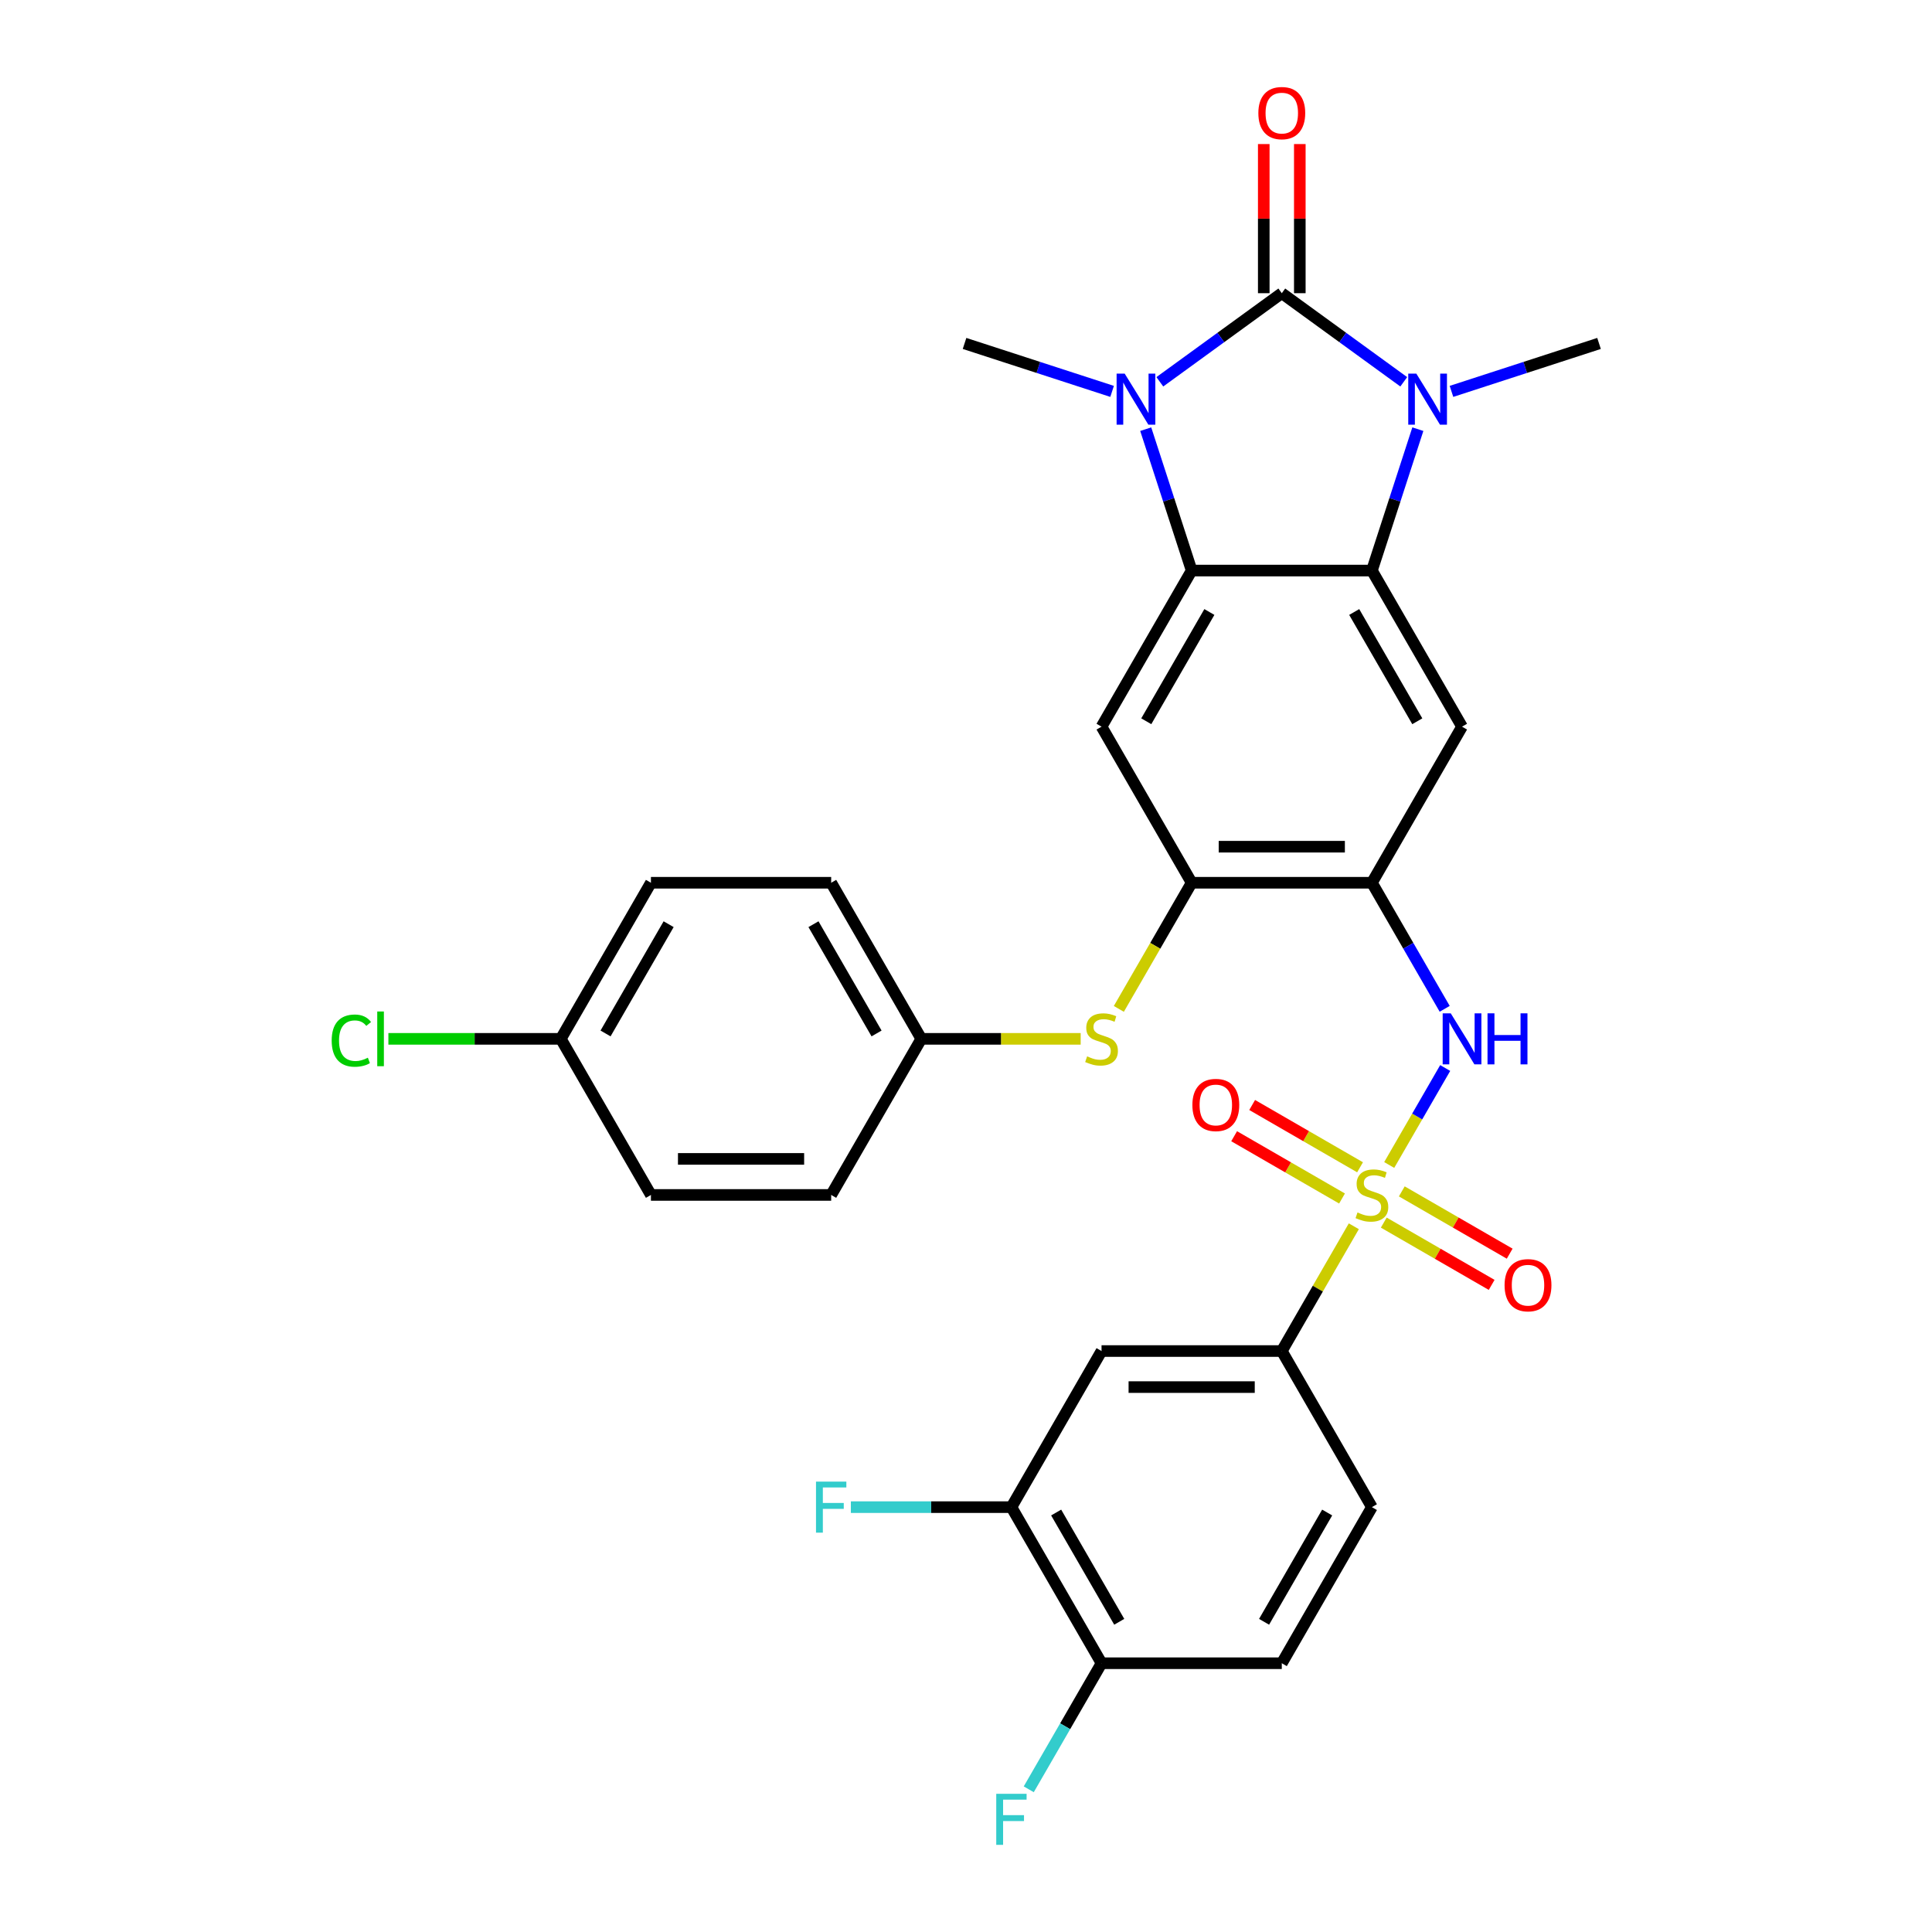 <?xml version='1.0' encoding='iso-8859-1'?>
<svg version='1.1' baseProfile='full'
              xmlns='http://www.w3.org/2000/svg'
                      xmlns:rdkit='http://www.rdkit.org/xml'
                      xmlns:xlink='http://www.w3.org/1999/xlink'
                  xml:space='preserve'
width='1000px' height='1000px' viewBox='0 0 1000 1000'>
<!-- END OF HEADER -->
<rect style='opacity:1.0;fill:#FFFFFF;stroke:none' width='1000' height='1000' x='0' y='0'> </rect>
<path class='bond-1' d='M 663.451,151.757 L 695.013,174.688' style='fill:none;fill-rule:evenodd;stroke:#000000;stroke-width:6px;stroke-linecap:butt;stroke-linejoin:miter;stroke-opacity:1' />
<path class='bond-1' d='M 695.013,174.688 L 726.575,197.619' style='fill:none;fill-rule:evenodd;stroke:#0000FF;stroke-width:6px;stroke-linecap:butt;stroke-linejoin:miter;stroke-opacity:1' />
<path class='bond-2' d='M 663.451,151.757 L 631.889,174.688' style='fill:none;fill-rule:evenodd;stroke:#000000;stroke-width:6px;stroke-linecap:butt;stroke-linejoin:miter;stroke-opacity:1' />
<path class='bond-2' d='M 631.889,174.688 L 600.326,197.619' style='fill:none;fill-rule:evenodd;stroke:#0000FF;stroke-width:6px;stroke-linecap:butt;stroke-linejoin:miter;stroke-opacity:1' />
<path class='bond-16' d='M 672.78,151.757 L 672.78,113.161' style='fill:none;fill-rule:evenodd;stroke:#000000;stroke-width:6px;stroke-linecap:butt;stroke-linejoin:miter;stroke-opacity:1' />
<path class='bond-16' d='M 672.78,113.161 L 672.78,74.565' style='fill:none;fill-rule:evenodd;stroke:#FF0000;stroke-width:6px;stroke-linecap:butt;stroke-linejoin:miter;stroke-opacity:1' />
<path class='bond-16' d='M 654.121,151.757 L 654.121,113.161' style='fill:none;fill-rule:evenodd;stroke:#000000;stroke-width:6px;stroke-linecap:butt;stroke-linejoin:miter;stroke-opacity:1' />
<path class='bond-16' d='M 654.121,113.161 L 654.121,74.565' style='fill:none;fill-rule:evenodd;stroke:#FF0000;stroke-width:6px;stroke-linecap:butt;stroke-linejoin:miter;stroke-opacity:1' />
<path class='bond-0' d='M 719.05,602.997 L 733.54,577.9' style='fill:none;fill-rule:evenodd;stroke:#CCCC00;stroke-width:6px;stroke-linecap:butt;stroke-linejoin:miter;stroke-opacity:1' />
<path class='bond-0' d='M 733.54,577.9 L 748.03,552.802' style='fill:none;fill-rule:evenodd;stroke:#0000FF;stroke-width:6px;stroke-linecap:butt;stroke-linejoin:miter;stroke-opacity:1' />
<path class='bond-10' d='M 700.736,634.717 L 682.094,667.007' style='fill:none;fill-rule:evenodd;stroke:#CCCC00;stroke-width:6px;stroke-linecap:butt;stroke-linejoin:miter;stroke-opacity:1' />
<path class='bond-10' d='M 682.094,667.007 L 663.451,699.297' style='fill:none;fill-rule:evenodd;stroke:#000000;stroke-width:6px;stroke-linecap:butt;stroke-linejoin:miter;stroke-opacity:1' />
<path class='bond-14' d='M 703.959,604.185 L 676.038,588.065' style='fill:none;fill-rule:evenodd;stroke:#CCCC00;stroke-width:6px;stroke-linecap:butt;stroke-linejoin:miter;stroke-opacity:1' />
<path class='bond-14' d='M 676.038,588.065 L 648.116,571.944' style='fill:none;fill-rule:evenodd;stroke:#FF0000;stroke-width:6px;stroke-linecap:butt;stroke-linejoin:miter;stroke-opacity:1' />
<path class='bond-14' d='M 694.63,620.344 L 666.708,604.224' style='fill:none;fill-rule:evenodd;stroke:#CCCC00;stroke-width:6px;stroke-linecap:butt;stroke-linejoin:miter;stroke-opacity:1' />
<path class='bond-14' d='M 666.708,604.224 L 638.787,588.103' style='fill:none;fill-rule:evenodd;stroke:#FF0000;stroke-width:6px;stroke-linecap:butt;stroke-linejoin:miter;stroke-opacity:1' />
<path class='bond-15' d='M 716.237,632.819 L 744.158,648.94' style='fill:none;fill-rule:evenodd;stroke:#CCCC00;stroke-width:6px;stroke-linecap:butt;stroke-linejoin:miter;stroke-opacity:1' />
<path class='bond-15' d='M 744.158,648.94 L 772.08,665.06' style='fill:none;fill-rule:evenodd;stroke:#FF0000;stroke-width:6px;stroke-linecap:butt;stroke-linejoin:miter;stroke-opacity:1' />
<path class='bond-15' d='M 725.566,616.66 L 753.487,632.781' style='fill:none;fill-rule:evenodd;stroke:#CCCC00;stroke-width:6px;stroke-linecap:butt;stroke-linejoin:miter;stroke-opacity:1' />
<path class='bond-15' d='M 753.487,632.781 L 781.409,648.901' style='fill:none;fill-rule:evenodd;stroke:#FF0000;stroke-width:6px;stroke-linecap:butt;stroke-linejoin:miter;stroke-opacity:1' />
<path class='bond-3' d='M 733.877,222.136 L 721.988,258.729' style='fill:none;fill-rule:evenodd;stroke:#0000FF;stroke-width:6px;stroke-linecap:butt;stroke-linejoin:miter;stroke-opacity:1' />
<path class='bond-3' d='M 721.988,258.729 L 710.098,295.322' style='fill:none;fill-rule:evenodd;stroke:#000000;stroke-width:6px;stroke-linecap:butt;stroke-linejoin:miter;stroke-opacity:1' />
<path class='bond-22' d='M 751.279,202.58 L 789.467,190.172' style='fill:none;fill-rule:evenodd;stroke:#0000FF;stroke-width:6px;stroke-linecap:butt;stroke-linejoin:miter;stroke-opacity:1' />
<path class='bond-22' d='M 789.467,190.172 L 827.655,177.764' style='fill:none;fill-rule:evenodd;stroke:#000000;stroke-width:6px;stroke-linecap:butt;stroke-linejoin:miter;stroke-opacity:1' />
<path class='bond-4' d='M 593.024,222.136 L 604.914,258.729' style='fill:none;fill-rule:evenodd;stroke:#0000FF;stroke-width:6px;stroke-linecap:butt;stroke-linejoin:miter;stroke-opacity:1' />
<path class='bond-4' d='M 604.914,258.729 L 616.804,295.322' style='fill:none;fill-rule:evenodd;stroke:#000000;stroke-width:6px;stroke-linecap:butt;stroke-linejoin:miter;stroke-opacity:1' />
<path class='bond-21' d='M 575.622,202.58 L 537.434,190.172' style='fill:none;fill-rule:evenodd;stroke:#0000FF;stroke-width:6px;stroke-linecap:butt;stroke-linejoin:miter;stroke-opacity:1' />
<path class='bond-21' d='M 537.434,190.172 L 499.246,177.764' style='fill:none;fill-rule:evenodd;stroke:#000000;stroke-width:6px;stroke-linecap:butt;stroke-linejoin:miter;stroke-opacity:1' />
<path class='bond-7' d='M 710.098,295.322 L 756.745,376.117' style='fill:none;fill-rule:evenodd;stroke:#000000;stroke-width:6px;stroke-linecap:butt;stroke-linejoin:miter;stroke-opacity:1' />
<path class='bond-7' d='M 700.936,316.77 L 733.589,373.327' style='fill:none;fill-rule:evenodd;stroke:#000000;stroke-width:6px;stroke-linecap:butt;stroke-linejoin:miter;stroke-opacity:1' />
<path class='bond-31' d='M 710.098,295.322 L 616.804,295.322' style='fill:none;fill-rule:evenodd;stroke:#000000;stroke-width:6px;stroke-linecap:butt;stroke-linejoin:miter;stroke-opacity:1' />
<path class='bond-8' d='M 616.804,295.322 L 570.157,376.117' style='fill:none;fill-rule:evenodd;stroke:#000000;stroke-width:6px;stroke-linecap:butt;stroke-linejoin:miter;stroke-opacity:1' />
<path class='bond-8' d='M 625.966,316.77 L 593.313,373.327' style='fill:none;fill-rule:evenodd;stroke:#000000;stroke-width:6px;stroke-linecap:butt;stroke-linejoin:miter;stroke-opacity:1' />
<path class='bond-5' d='M 710.098,456.912 L 756.745,376.117' style='fill:none;fill-rule:evenodd;stroke:#000000;stroke-width:6px;stroke-linecap:butt;stroke-linejoin:miter;stroke-opacity:1' />
<path class='bond-6' d='M 710.098,456.912 L 728.935,489.538' style='fill:none;fill-rule:evenodd;stroke:#000000;stroke-width:6px;stroke-linecap:butt;stroke-linejoin:miter;stroke-opacity:1' />
<path class='bond-6' d='M 728.935,489.538 L 747.771,522.164' style='fill:none;fill-rule:evenodd;stroke:#0000FF;stroke-width:6px;stroke-linecap:butt;stroke-linejoin:miter;stroke-opacity:1' />
<path class='bond-32' d='M 710.098,456.912 L 616.804,456.912' style='fill:none;fill-rule:evenodd;stroke:#000000;stroke-width:6px;stroke-linecap:butt;stroke-linejoin:miter;stroke-opacity:1' />
<path class='bond-32' d='M 696.104,438.253 L 630.798,438.253' style='fill:none;fill-rule:evenodd;stroke:#000000;stroke-width:6px;stroke-linecap:butt;stroke-linejoin:miter;stroke-opacity:1' />
<path class='bond-9' d='M 570.157,376.117 L 616.804,456.912' style='fill:none;fill-rule:evenodd;stroke:#000000;stroke-width:6px;stroke-linecap:butt;stroke-linejoin:miter;stroke-opacity:1' />
<path class='bond-12' d='M 616.804,456.912 L 597.956,489.557' style='fill:none;fill-rule:evenodd;stroke:#000000;stroke-width:6px;stroke-linecap:butt;stroke-linejoin:miter;stroke-opacity:1' />
<path class='bond-12' d='M 597.956,489.557 L 579.109,522.202' style='fill:none;fill-rule:evenodd;stroke:#CCCC00;stroke-width:6px;stroke-linecap:butt;stroke-linejoin:miter;stroke-opacity:1' />
<path class='bond-11' d='M 663.451,699.297 L 570.157,699.297' style='fill:none;fill-rule:evenodd;stroke:#000000;stroke-width:6px;stroke-linecap:butt;stroke-linejoin:miter;stroke-opacity:1' />
<path class='bond-11' d='M 649.457,717.956 L 584.151,717.956' style='fill:none;fill-rule:evenodd;stroke:#000000;stroke-width:6px;stroke-linecap:butt;stroke-linejoin:miter;stroke-opacity:1' />
<path class='bond-18' d='M 663.451,699.297 L 710.098,780.093' style='fill:none;fill-rule:evenodd;stroke:#000000;stroke-width:6px;stroke-linecap:butt;stroke-linejoin:miter;stroke-opacity:1' />
<path class='bond-13' d='M 570.157,699.297 L 523.509,780.093' style='fill:none;fill-rule:evenodd;stroke:#000000;stroke-width:6px;stroke-linecap:butt;stroke-linejoin:miter;stroke-opacity:1' />
<path class='bond-20' d='M 559.353,537.707 L 518.108,537.707' style='fill:none;fill-rule:evenodd;stroke:#CCCC00;stroke-width:6px;stroke-linecap:butt;stroke-linejoin:miter;stroke-opacity:1' />
<path class='bond-20' d='M 518.108,537.707 L 476.862,537.707' style='fill:none;fill-rule:evenodd;stroke:#000000;stroke-width:6px;stroke-linecap:butt;stroke-linejoin:miter;stroke-opacity:1' />
<path class='bond-23' d='M 523.509,780.093 L 481.956,780.093' style='fill:none;fill-rule:evenodd;stroke:#000000;stroke-width:6px;stroke-linecap:butt;stroke-linejoin:miter;stroke-opacity:1' />
<path class='bond-23' d='M 481.956,780.093 L 440.403,780.093' style='fill:none;fill-rule:evenodd;stroke:#33CCCC;stroke-width:6px;stroke-linecap:butt;stroke-linejoin:miter;stroke-opacity:1' />
<path class='bond-34' d='M 523.509,780.093 L 570.157,860.888' style='fill:none;fill-rule:evenodd;stroke:#000000;stroke-width:6px;stroke-linecap:butt;stroke-linejoin:miter;stroke-opacity:1' />
<path class='bond-34' d='M 546.666,782.882 L 579.318,839.439' style='fill:none;fill-rule:evenodd;stroke:#000000;stroke-width:6px;stroke-linecap:butt;stroke-linejoin:miter;stroke-opacity:1' />
<path class='bond-17' d='M 570.157,860.888 L 663.451,860.888' style='fill:none;fill-rule:evenodd;stroke:#000000;stroke-width:6px;stroke-linecap:butt;stroke-linejoin:miter;stroke-opacity:1' />
<path class='bond-25' d='M 570.157,860.888 L 551.32,893.514' style='fill:none;fill-rule:evenodd;stroke:#000000;stroke-width:6px;stroke-linecap:butt;stroke-linejoin:miter;stroke-opacity:1' />
<path class='bond-25' d='M 551.32,893.514 L 532.483,926.14' style='fill:none;fill-rule:evenodd;stroke:#33CCCC;stroke-width:6px;stroke-linecap:butt;stroke-linejoin:miter;stroke-opacity:1' />
<path class='bond-19' d='M 710.098,780.093 L 663.451,860.888' style='fill:none;fill-rule:evenodd;stroke:#000000;stroke-width:6px;stroke-linecap:butt;stroke-linejoin:miter;stroke-opacity:1' />
<path class='bond-19' d='M 686.942,782.882 L 654.289,839.439' style='fill:none;fill-rule:evenodd;stroke:#000000;stroke-width:6px;stroke-linecap:butt;stroke-linejoin:miter;stroke-opacity:1' />
<path class='bond-27' d='M 476.862,537.707 L 430.215,618.502' style='fill:none;fill-rule:evenodd;stroke:#000000;stroke-width:6px;stroke-linecap:butt;stroke-linejoin:miter;stroke-opacity:1' />
<path class='bond-28' d='M 476.862,537.707 L 430.215,456.912' style='fill:none;fill-rule:evenodd;stroke:#000000;stroke-width:6px;stroke-linecap:butt;stroke-linejoin:miter;stroke-opacity:1' />
<path class='bond-28' d='M 453.706,534.917 L 421.053,478.361' style='fill:none;fill-rule:evenodd;stroke:#000000;stroke-width:6px;stroke-linecap:butt;stroke-linejoin:miter;stroke-opacity:1' />
<path class='bond-24' d='M 290.274,537.707 L 336.921,456.912' style='fill:none;fill-rule:evenodd;stroke:#000000;stroke-width:6px;stroke-linecap:butt;stroke-linejoin:miter;stroke-opacity:1' />
<path class='bond-24' d='M 313.43,534.917 L 346.083,478.361' style='fill:none;fill-rule:evenodd;stroke:#000000;stroke-width:6px;stroke-linecap:butt;stroke-linejoin:miter;stroke-opacity:1' />
<path class='bond-26' d='M 290.274,537.707 L 245.651,537.707' style='fill:none;fill-rule:evenodd;stroke:#000000;stroke-width:6px;stroke-linecap:butt;stroke-linejoin:miter;stroke-opacity:1' />
<path class='bond-26' d='M 245.651,537.707 L 201.029,537.707' style='fill:none;fill-rule:evenodd;stroke:#00CC00;stroke-width:6px;stroke-linecap:butt;stroke-linejoin:miter;stroke-opacity:1' />
<path class='bond-33' d='M 290.274,537.707 L 336.921,618.502' style='fill:none;fill-rule:evenodd;stroke:#000000;stroke-width:6px;stroke-linecap:butt;stroke-linejoin:miter;stroke-opacity:1' />
<path class='bond-30' d='M 430.215,618.502 L 336.921,618.502' style='fill:none;fill-rule:evenodd;stroke:#000000;stroke-width:6px;stroke-linecap:butt;stroke-linejoin:miter;stroke-opacity:1' />
<path class='bond-30' d='M 416.221,599.843 L 350.915,599.843' style='fill:none;fill-rule:evenodd;stroke:#000000;stroke-width:6px;stroke-linecap:butt;stroke-linejoin:miter;stroke-opacity:1' />
<path class='bond-29' d='M 430.215,456.912 L 336.921,456.912' style='fill:none;fill-rule:evenodd;stroke:#000000;stroke-width:6px;stroke-linecap:butt;stroke-linejoin:miter;stroke-opacity:1' />
<path  class='atom-1' d='M 702.634 627.57
Q 702.933 627.682, 704.164 628.205
Q 705.396 628.727, 706.739 629.063
Q 708.12 629.362, 709.463 629.362
Q 711.964 629.362, 713.419 628.168
Q 714.874 626.936, 714.874 624.809
Q 714.874 623.354, 714.128 622.458
Q 713.419 621.562, 712.3 621.077
Q 711.18 620.592, 709.314 620.032
Q 706.963 619.323, 705.545 618.652
Q 704.164 617.98, 703.157 616.562
Q 702.186 615.144, 702.186 612.755
Q 702.186 609.434, 704.426 607.382
Q 706.702 605.329, 711.18 605.329
Q 714.24 605.329, 717.711 606.785
L 716.852 609.658
Q 713.68 608.352, 711.292 608.352
Q 708.717 608.352, 707.299 609.434
Q 705.881 610.479, 705.918 612.308
Q 705.918 613.726, 706.627 614.584
Q 707.374 615.442, 708.419 615.927
Q 709.501 616.412, 711.292 616.972
Q 713.68 617.719, 715.098 618.465
Q 716.516 619.211, 717.524 620.741
Q 718.569 622.234, 718.569 624.809
Q 718.569 628.466, 716.106 630.444
Q 713.68 632.384, 709.613 632.384
Q 707.262 632.384, 705.47 631.862
Q 703.717 631.377, 701.627 630.519
L 702.634 627.57
' fill='#CCCC00'/>
<path  class='atom-2' d='M 733.087 193.383
L 741.745 207.377
Q 742.603 208.758, 743.984 211.258
Q 745.365 213.759, 745.439 213.908
L 745.439 193.383
L 748.947 193.383
L 748.947 219.804
L 745.327 219.804
L 736.035 204.504
Q 734.953 202.713, 733.796 200.66
Q 732.677 198.608, 732.341 197.973
L 732.341 219.804
L 728.908 219.804
L 728.908 193.383
L 733.087 193.383
' fill='#0000FF'/>
<path  class='atom-3' d='M 582.134 193.383
L 590.792 207.377
Q 591.65 208.758, 593.031 211.258
Q 594.411 213.759, 594.486 213.908
L 594.486 193.383
L 597.994 193.383
L 597.994 219.804
L 594.374 219.804
L 585.082 204.504
Q 584 202.713, 582.843 200.66
Q 581.723 198.608, 581.388 197.973
L 581.388 219.804
L 577.954 219.804
L 577.954 193.383
L 582.134 193.383
' fill='#0000FF'/>
<path  class='atom-7' d='M 750.905 524.497
L 759.562 538.491
Q 760.421 539.872, 761.801 542.372
Q 763.182 544.872, 763.257 545.021
L 763.257 524.497
L 766.765 524.497
L 766.765 550.918
L 763.145 550.918
L 753.853 535.617
Q 752.771 533.826, 751.614 531.774
Q 750.494 529.721, 750.158 529.087
L 750.158 550.918
L 746.725 550.918
L 746.725 524.497
L 750.905 524.497
' fill='#0000FF'/>
<path  class='atom-7' d='M 769.937 524.497
L 773.519 524.497
L 773.519 535.729
L 787.028 535.729
L 787.028 524.497
L 790.611 524.497
L 790.611 550.918
L 787.028 550.918
L 787.028 538.715
L 773.519 538.715
L 773.519 550.918
L 769.937 550.918
L 769.937 524.497
' fill='#0000FF'/>
<path  class='atom-13' d='M 562.693 546.775
Q 562.992 546.887, 564.223 547.41
Q 565.455 547.932, 566.798 548.268
Q 568.179 548.567, 569.522 548.567
Q 572.022 548.567, 573.478 547.372
Q 574.933 546.141, 574.933 544.014
Q 574.933 542.558, 574.187 541.663
Q 573.478 540.767, 572.358 540.282
Q 571.239 539.797, 569.373 539.237
Q 567.022 538.528, 565.604 537.856
Q 564.223 537.185, 563.215 535.767
Q 562.245 534.349, 562.245 531.96
Q 562.245 528.639, 564.484 526.586
Q 566.761 524.534, 571.239 524.534
Q 574.299 524.534, 577.769 525.989
L 576.911 528.863
Q 573.739 527.557, 571.351 527.557
Q 568.776 527.557, 567.358 528.639
Q 565.94 529.684, 565.977 531.512
Q 565.977 532.93, 566.686 533.789
Q 567.432 534.647, 568.477 535.132
Q 569.559 535.617, 571.351 536.177
Q 573.739 536.923, 575.157 537.67
Q 576.575 538.416, 577.583 539.946
Q 578.628 541.439, 578.628 544.014
Q 578.628 547.671, 576.165 549.649
Q 573.739 551.589, 569.671 551.589
Q 567.32 551.589, 565.529 551.067
Q 563.775 550.582, 561.685 549.723
L 562.693 546.775
' fill='#CCCC00'/>
<path  class='atom-15' d='M 617.174 571.93
Q 617.174 565.586, 620.309 562.041
Q 623.444 558.495, 629.303 558.495
Q 635.162 558.495, 638.296 562.041
Q 641.431 565.586, 641.431 571.93
Q 641.431 578.348, 638.259 582.006
Q 635.087 585.625, 629.303 585.625
Q 623.481 585.625, 620.309 582.006
Q 617.174 578.386, 617.174 571.93
M 629.303 582.64
Q 633.333 582.64, 635.497 579.953
Q 637.699 577.229, 637.699 571.93
Q 637.699 566.743, 635.497 564.13
Q 633.333 561.481, 629.303 561.481
Q 625.272 561.481, 623.071 564.093
Q 620.906 566.705, 620.906 571.93
Q 620.906 577.266, 623.071 579.953
Q 625.272 582.64, 629.303 582.64
' fill='#FF0000'/>
<path  class='atom-16' d='M 778.765 665.224
Q 778.765 658.88, 781.899 655.335
Q 785.034 651.79, 790.893 651.79
Q 796.752 651.79, 799.887 655.335
Q 803.021 658.88, 803.021 665.224
Q 803.021 671.643, 799.849 675.3
Q 796.677 678.92, 790.893 678.92
Q 785.071 678.92, 781.899 675.3
Q 778.765 671.68, 778.765 665.224
M 790.893 675.934
Q 794.923 675.934, 797.088 673.247
Q 799.289 670.523, 799.289 665.224
Q 799.289 660.037, 797.088 657.425
Q 794.923 654.775, 790.893 654.775
Q 786.863 654.775, 784.661 657.387
Q 782.497 660, 782.497 665.224
Q 782.497 670.56, 784.661 673.247
Q 786.863 675.934, 790.893 675.934
' fill='#FF0000'/>
<path  class='atom-17' d='M 651.322 58.537
Q 651.322 52.193, 654.457 48.648
Q 657.592 45.103, 663.451 45.103
Q 669.31 45.103, 672.444 48.648
Q 675.579 52.193, 675.579 58.537
Q 675.579 64.956, 672.407 68.613
Q 669.235 72.233, 663.451 72.233
Q 657.629 72.233, 654.457 68.613
Q 651.322 64.993, 651.322 58.537
M 663.451 69.247
Q 667.481 69.247, 669.645 66.56
Q 671.847 63.836, 671.847 58.537
Q 671.847 53.35, 669.645 50.738
Q 667.481 48.088, 663.451 48.088
Q 659.42 48.088, 657.219 50.7
Q 655.054 53.313, 655.054 58.537
Q 655.054 63.873, 657.219 66.56
Q 659.42 69.247, 663.451 69.247
' fill='#FF0000'/>
<path  class='atom-24' d='M 422.36 766.882
L 438.071 766.882
L 438.071 769.905
L 425.905 769.905
L 425.905 777.928
L 436.727 777.928
L 436.727 780.988
L 425.905 780.988
L 425.905 793.303
L 422.36 793.303
L 422.36 766.882
' fill='#33CCCC'/>
<path  class='atom-26' d='M 515.654 928.472
L 531.365 928.472
L 531.365 931.495
L 519.199 931.495
L 519.199 939.518
L 530.021 939.518
L 530.021 942.578
L 519.199 942.578
L 519.199 954.893
L 515.654 954.893
L 515.654 928.472
' fill='#33CCCC'/>
<path  class='atom-27' d='M 171.678 538.621
Q 171.678 532.054, 174.738 528.62
Q 177.836 525.15, 183.695 525.15
Q 189.143 525.15, 192.054 528.993
L 189.591 531.009
Q 187.464 528.21, 183.695 528.21
Q 179.702 528.21, 177.575 530.897
Q 175.485 533.546, 175.485 538.621
Q 175.485 543.846, 177.649 546.533
Q 179.851 549.22, 184.105 549.22
Q 187.016 549.22, 190.412 547.466
L 191.457 550.265
Q 190.076 551.16, 187.986 551.683
Q 185.896 552.205, 183.583 552.205
Q 177.836 552.205, 174.738 548.697
Q 171.678 545.189, 171.678 538.621
' fill='#00CC00'/>
<path  class='atom-27' d='M 195.263 523.545
L 198.696 523.545
L 198.696 551.869
L 195.263 551.869
L 195.263 523.545
' fill='#00CC00'/>
</svg>
